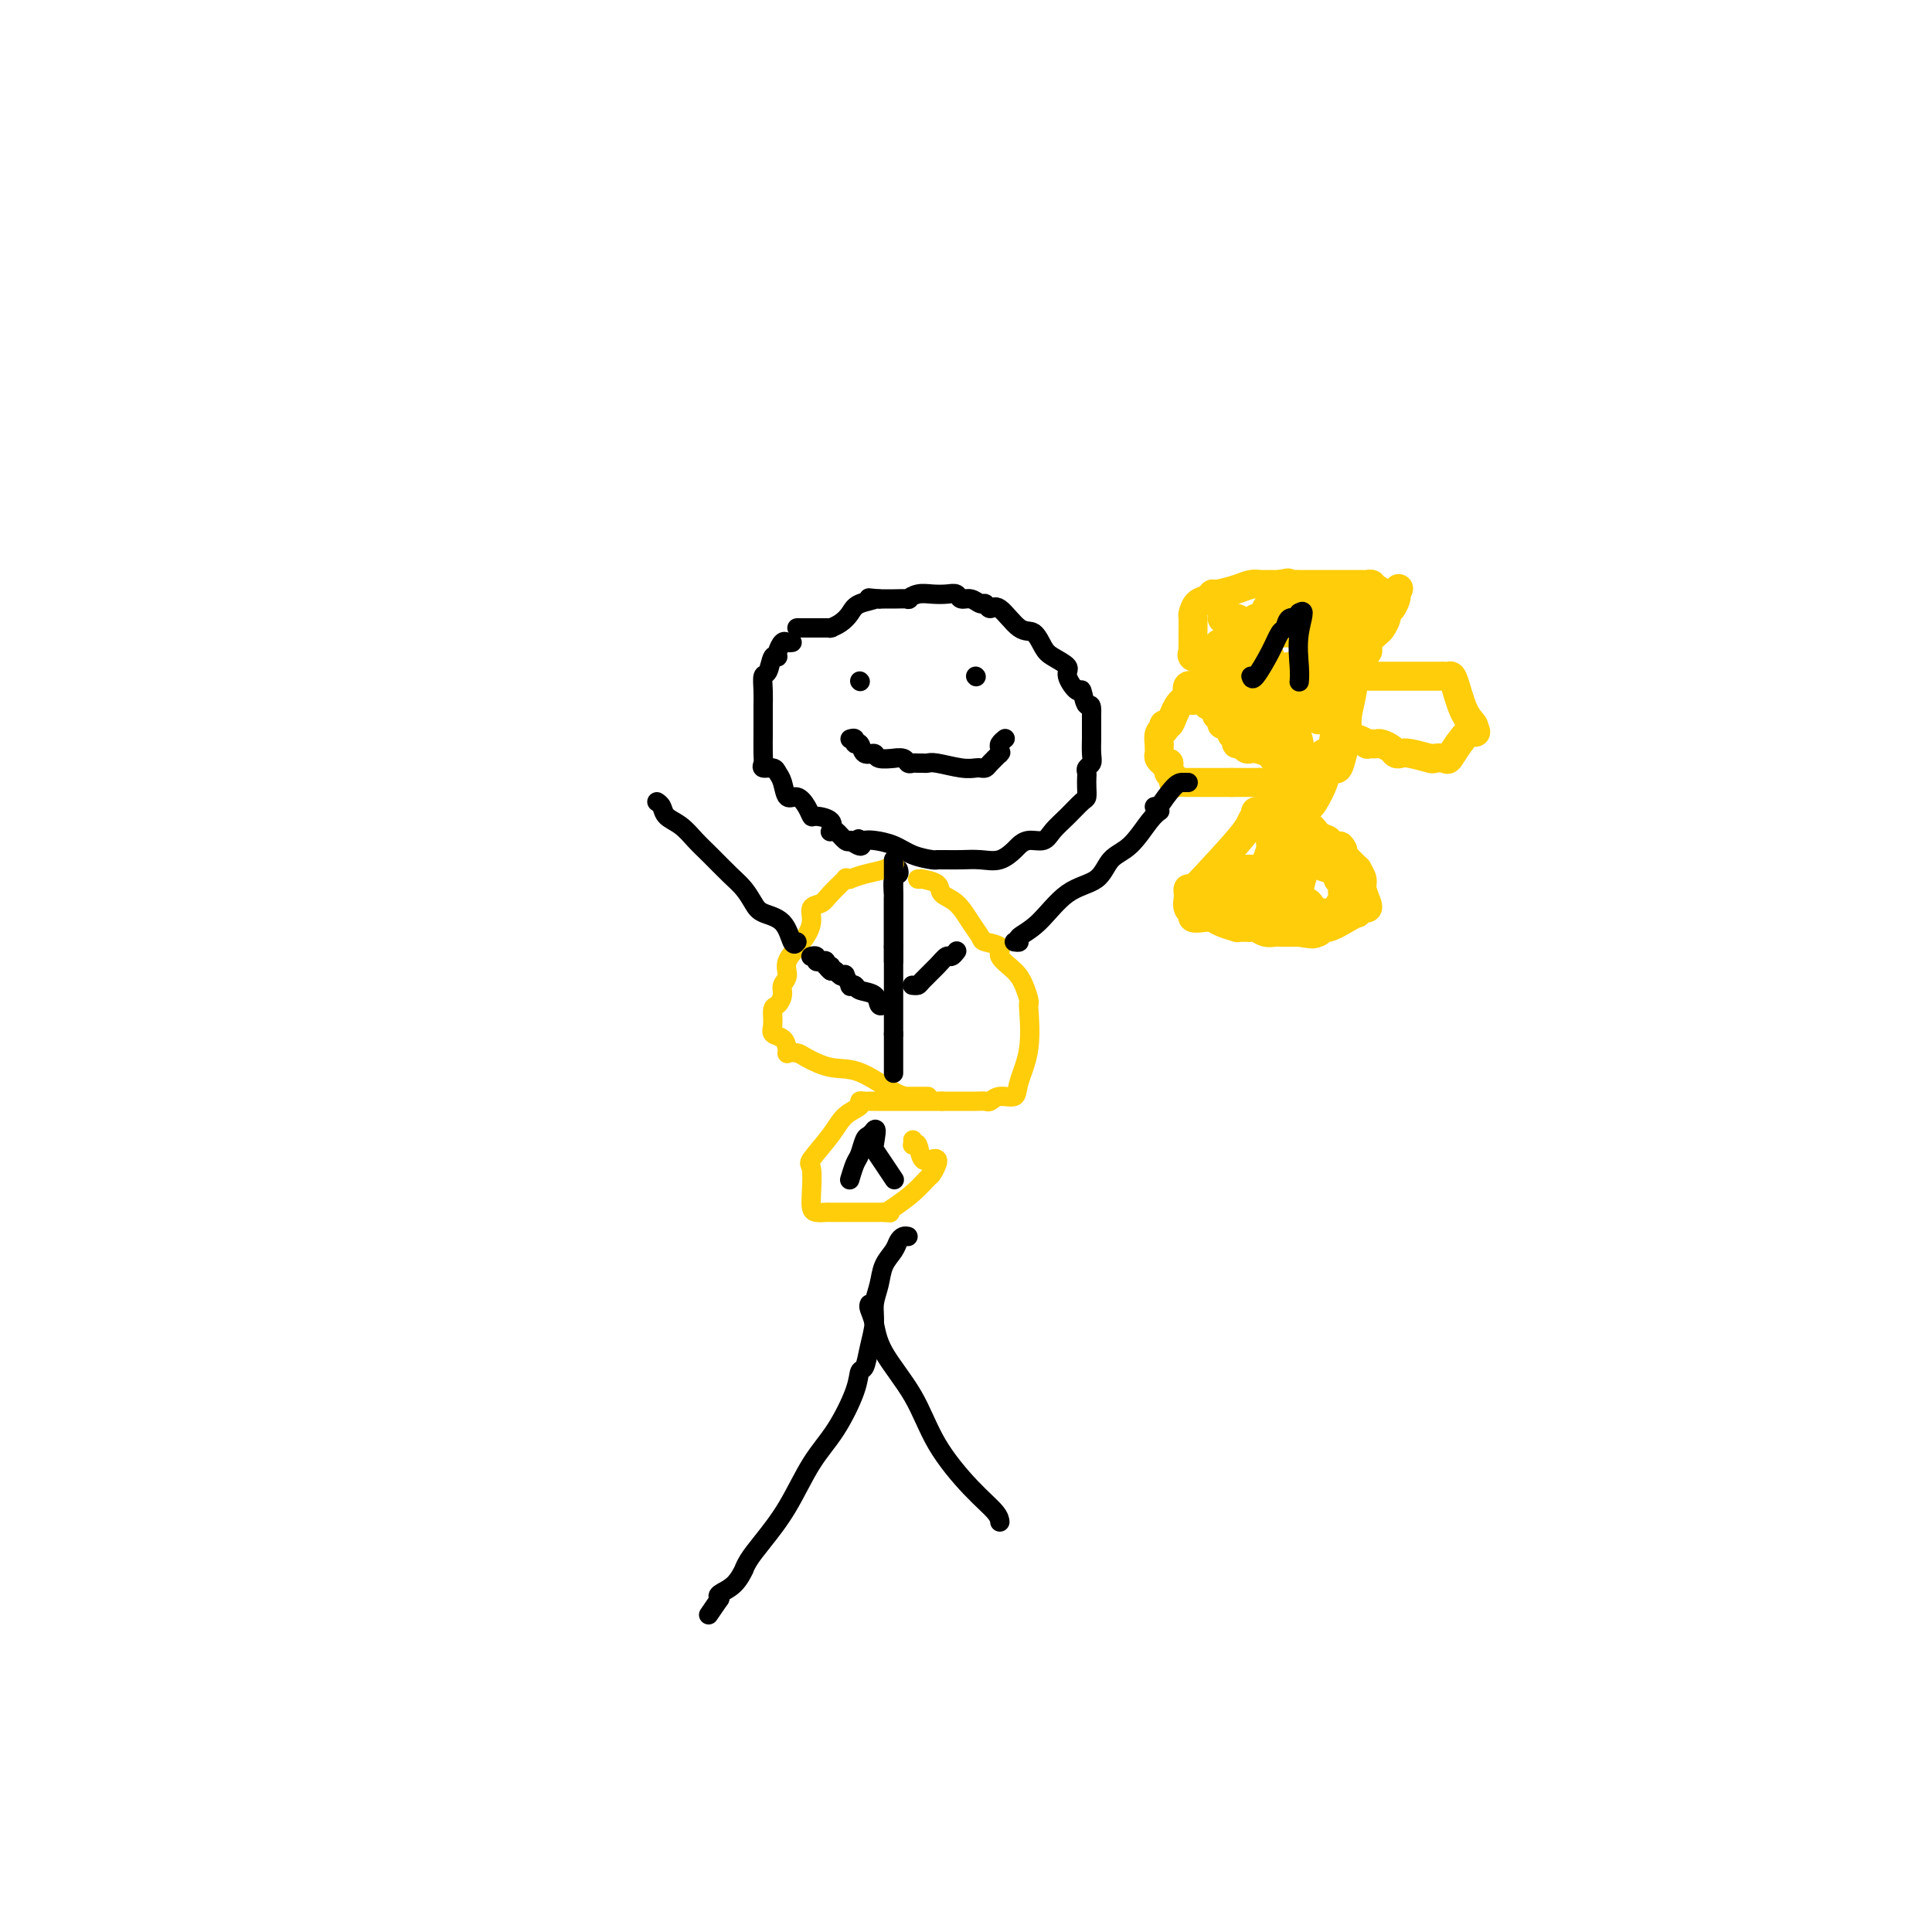 <svg viewBox='0 0 400 400' version='1.1' xmlns='http://www.w3.org/2000/svg' xmlns:xlink='http://www.w3.org/1999/xlink'><g fill='none' stroke='rgb(0,0,0)' stroke-width='4' stroke-linecap='round' stroke-linejoin='round'><path d='M164,133c-0.341,0.051 -0.683,0.102 -1,0c-0.317,-0.102 -0.610,-0.356 -1,0c-0.390,0.356 -0.879,1.323 -1,2c-0.121,0.677 0.125,1.066 0,1c-0.125,-0.066 -0.622,-0.585 -1,0c-0.378,0.585 -0.637,2.274 -1,3c-0.363,0.726 -0.829,0.487 -1,1c-0.171,0.513 -0.046,1.777 0,3c0.046,1.223 0.012,2.405 0,3c-0.012,0.595 -0.003,0.604 0,1c0.003,0.396 0.001,1.181 0,2c-0.001,0.819 -0.002,1.674 0,2c0.002,0.326 0.007,0.125 0,1c-0.007,0.875 -0.027,2.825 0,4c0.027,1.175 0.102,1.573 0,2c-0.102,0.427 -0.379,0.883 0,1c0.379,0.117 1.414,-0.103 2,0c0.586,0.103 0.724,0.531 1,1c0.276,0.469 0.690,0.981 1,2c0.310,1.019 0.514,2.546 1,3c0.486,0.454 1.252,-0.164 2,0c0.748,0.164 1.479,1.109 2,2c0.521,0.891 0.833,1.728 1,2c0.167,0.272 0.190,-0.020 1,0c0.810,0.020 2.406,0.353 3,1c0.594,0.647 0.187,1.610 0,2c-0.187,0.390 -0.153,0.208 0,0c0.153,-0.208 0.426,-0.441 1,0c0.574,0.441 1.450,1.554 2,2c0.550,0.446 0.775,0.223 1,0'/><path d='M176,174c3.249,2.321 2.371,0.624 2,0c-0.371,-0.624 -0.235,-0.175 0,0c0.235,0.175 0.571,0.075 1,0c0.429,-0.075 0.952,-0.125 2,0c1.048,0.125 2.621,0.426 4,1c1.379,0.574 2.564,1.422 4,2c1.436,0.578 3.122,0.887 4,1c0.878,0.113 0.947,0.030 1,0c0.053,-0.030 0.089,-0.009 0,0c-0.089,0.009 -0.303,0.004 0,0c0.303,-0.004 1.121,-0.008 2,0c0.879,0.008 1.817,0.028 3,0c1.183,-0.028 2.609,-0.103 4,0c1.391,0.103 2.747,0.383 4,0c1.253,-0.383 2.404,-1.428 3,-2c0.596,-0.572 0.638,-0.669 1,-1c0.362,-0.331 1.046,-0.894 2,-1c0.954,-0.106 2.179,0.246 3,0c0.821,-0.246 1.239,-1.091 2,-2c0.761,-0.909 1.864,-1.882 3,-3c1.136,-1.118 2.305,-2.379 3,-3c0.695,-0.621 0.917,-0.600 1,-1c0.083,-0.400 0.026,-1.220 0,-2c-0.026,-0.780 -0.021,-1.520 0,-2c0.021,-0.480 0.058,-0.700 0,-1c-0.058,-0.300 -0.212,-0.680 0,-1c0.212,-0.320 0.789,-0.580 1,-1c0.211,-0.420 0.057,-0.999 0,-2c-0.057,-1.001 -0.015,-2.423 0,-3c0.015,-0.577 0.004,-0.308 0,-1c-0.004,-0.692 -0.002,-2.346 0,-4'/><path d='M226,148c0.137,-3.044 -0.521,-1.655 -1,-2c-0.479,-0.345 -0.779,-2.424 -1,-3c-0.221,-0.576 -0.363,0.353 -1,0c-0.637,-0.353 -1.770,-1.987 -2,-3c-0.230,-1.013 0.442,-1.406 0,-2c-0.442,-0.594 -1.998,-1.390 -3,-2c-1.002,-0.610 -1.448,-1.034 -2,-2c-0.552,-0.966 -1.209,-2.473 -2,-3c-0.791,-0.527 -1.717,-0.073 -3,-1c-1.283,-0.927 -2.924,-3.233 -4,-4c-1.076,-0.767 -1.588,0.006 -2,0c-0.412,-0.006 -0.726,-0.790 -1,-1c-0.274,-0.210 -0.509,0.154 -1,0c-0.491,-0.154 -1.237,-0.826 -2,-1c-0.763,-0.174 -1.544,0.148 -2,0c-0.456,-0.148 -0.586,-0.768 -1,-1c-0.414,-0.232 -1.113,-0.076 -2,0c-0.887,0.076 -1.961,0.073 -3,0c-1.039,-0.073 -2.043,-0.216 -3,0c-0.957,0.216 -1.867,0.790 -2,1c-0.133,0.210 0.511,0.056 0,0c-0.511,-0.056 -2.178,-0.015 -3,0c-0.822,0.015 -0.798,0.004 -1,0c-0.202,-0.004 -0.629,-0.001 -1,0c-0.371,0.001 -0.685,0.001 -1,0'/><path d='M182,124c-3.938,-0.345 -1.283,-0.208 -1,0c0.283,0.208 -1.805,0.486 -3,1c-1.195,0.514 -1.496,1.262 -2,2c-0.504,0.738 -1.212,1.466 -2,2c-0.788,0.534 -1.655,0.875 -2,1c-0.345,0.125 -0.169,0.033 0,0c0.169,-0.033 0.329,-0.009 0,0c-0.329,0.009 -1.149,0.002 -2,0c-0.851,-0.002 -1.734,-0.001 -2,0c-0.266,0.001 0.087,0.000 0,0c-0.087,-0.000 -0.612,-0.000 -1,0c-0.388,0.000 -0.640,0.000 -1,0c-0.360,-0.000 -0.828,-0.000 -1,0c-0.172,0.000 -0.049,0.000 0,0c0.049,-0.000 0.025,-0.000 0,0'/><path d='M178,141c0.000,0.000 0.100,0.100 0.1,0.1'/><path d='M202,140c0.000,0.000 0.100,0.100 0.1,0.1'/><path d='M176,153c0.449,-0.130 0.898,-0.260 1,0c0.102,0.260 -0.144,0.911 0,1c0.144,0.089 0.677,-0.383 1,0c0.323,0.383 0.435,1.619 1,2c0.565,0.381 1.584,-0.095 2,0c0.416,0.095 0.230,0.761 1,1c0.770,0.239 2.497,0.050 3,0c0.503,-0.050 -0.216,0.039 0,0c0.216,-0.039 1.367,-0.207 2,0c0.633,0.207 0.747,0.788 1,1c0.253,0.212 0.645,0.056 1,0c0.355,-0.056 0.671,-0.011 1,0c0.329,0.011 0.669,-0.011 1,0c0.331,0.011 0.652,0.055 1,0c0.348,-0.055 0.724,-0.211 2,0c1.276,0.211 3.454,0.787 5,1c1.546,0.213 2.460,0.064 3,0c0.540,-0.064 0.705,-0.042 1,0c0.295,0.042 0.720,0.103 1,0c0.280,-0.103 0.415,-0.370 1,-1c0.585,-0.630 1.620,-1.622 2,-2c0.380,-0.378 0.106,-0.144 0,0c-0.106,0.144 -0.042,0.196 0,0c0.042,-0.196 0.063,-0.640 0,-1c-0.063,-0.360 -0.209,-0.635 0,-1c0.209,-0.365 0.774,-0.818 1,-1c0.226,-0.182 0.113,-0.091 0,0'/><path d='M186,180c0.113,0.398 0.226,0.795 0,1c-0.226,0.205 -0.793,0.217 -1,1c-0.207,0.783 -0.056,2.336 0,3c0.056,0.664 0.015,0.440 0,1c-0.015,0.560 -0.004,1.904 0,3c0.004,1.096 0.001,1.944 0,3c-0.001,1.056 -0.000,2.320 0,3c0.000,0.680 0.000,0.774 0,1c-0.000,0.226 -0.000,0.583 0,1c0.000,0.417 0.000,0.895 0,1c-0.000,0.105 -0.000,-0.164 0,0c0.000,0.164 0.000,0.761 0,1c-0.000,0.239 -0.000,0.119 0,0'/></g>
<g fill='none' stroke='rgb(255,205,10)' stroke-width='4' stroke-linecap='round' stroke-linejoin='round'><path d='M185,179c0.130,-0.091 0.260,-0.182 0,0c-0.260,0.182 -0.911,0.638 -2,1c-1.089,0.362 -2.615,0.630 -4,1c-1.385,0.370 -2.630,0.841 -3,1c-0.370,0.159 0.134,0.008 0,0c-0.134,-0.008 -0.905,0.129 -1,0c-0.095,-0.129 0.487,-0.524 0,0c-0.487,0.524 -2.044,1.966 -3,3c-0.956,1.034 -1.311,1.659 -2,2c-0.689,0.341 -1.710,0.399 -2,1c-0.290,0.601 0.153,1.747 0,3c-0.153,1.253 -0.902,2.615 -2,4c-1.098,1.385 -2.546,2.795 -3,4c-0.454,1.205 0.085,2.205 0,3c-0.085,0.795 -0.793,1.385 -1,2c-0.207,0.615 0.086,1.254 0,2c-0.086,0.746 -0.552,1.600 -1,2c-0.448,0.400 -0.877,0.348 -1,1c-0.123,0.652 0.060,2.010 0,3c-0.060,0.990 -0.362,1.613 0,2c0.362,0.387 1.389,0.539 2,1c0.611,0.461 0.805,1.230 1,2'/><path d='M163,217c0.359,1.472 -0.245,1.151 0,1c0.245,-0.151 1.339,-0.131 2,0c0.661,0.131 0.888,0.375 2,1c1.112,0.625 3.109,1.632 5,2c1.891,0.368 3.677,0.099 6,1c2.323,0.901 5.182,2.974 7,4c1.818,1.026 2.596,1.007 3,1c0.404,-0.007 0.434,-0.002 1,0c0.566,0.002 1.667,0.001 2,0c0.333,-0.001 -0.103,-0.000 0,0c0.103,0.000 0.744,0.000 1,0c0.256,-0.000 0.128,-0.000 0,0'/><path d='M190,182c0.511,0.017 1.021,0.033 1,0c-0.021,-0.033 -0.575,-0.116 0,0c0.575,0.116 2.277,0.430 3,1c0.723,0.570 0.467,1.396 1,2c0.533,0.604 1.853,0.987 3,2c1.147,1.013 2.119,2.655 3,4c0.881,1.345 1.671,2.394 2,3c0.329,0.606 0.196,0.770 1,1c0.804,0.230 2.545,0.527 3,1c0.455,0.473 -0.376,1.121 0,2c0.376,0.879 1.957,1.987 3,3c1.043,1.013 1.547,1.929 2,3c0.453,1.071 0.855,2.297 1,3c0.145,0.703 0.032,0.884 0,1c-0.032,0.116 0.018,0.169 0,0c-0.018,-0.169 -0.105,-0.558 0,1c0.105,1.558 0.403,5.062 0,8c-0.403,2.938 -1.508,5.309 -2,7c-0.492,1.691 -0.370,2.702 -1,3c-0.630,0.298 -2.010,-0.116 -3,0c-0.990,0.116 -1.588,0.763 -2,1c-0.412,0.237 -0.636,0.063 -1,0c-0.364,-0.063 -0.868,-0.017 -2,0c-1.132,0.017 -2.891,0.005 -4,0c-1.109,-0.005 -1.568,-0.001 -2,0c-0.432,0.001 -0.838,0.000 -1,0c-0.162,-0.000 -0.081,-0.000 0,0'/><path d='M195,228c-0.512,0.000 -1.023,0.000 -1,0c0.023,-0.000 0.581,-0.000 0,0c-0.581,0.000 -2.302,0.000 -4,0c-1.698,-0.000 -3.374,-0.001 -5,0c-1.626,0.001 -3.204,0.003 -4,0c-0.796,-0.003 -0.811,-0.010 -1,0c-0.189,0.010 -0.552,0.037 -1,0c-0.448,-0.037 -0.983,-0.139 -1,0c-0.017,0.139 0.482,0.520 0,1c-0.482,0.480 -1.947,1.059 -3,2c-1.053,0.941 -1.694,2.245 -3,4c-1.306,1.755 -3.276,3.963 -4,5c-0.724,1.037 -0.201,0.905 0,2c0.201,1.095 0.079,3.418 0,5c-0.079,1.582 -0.115,2.424 0,3c0.115,0.576 0.380,0.886 1,1c0.620,0.114 1.595,0.030 2,0c0.405,-0.030 0.240,-0.008 1,0c0.760,0.008 2.444,0.002 3,0c0.556,-0.002 -0.016,-0.001 0,0c0.016,0.001 0.620,0.000 1,0c0.380,-0.000 0.535,-0.000 1,0c0.465,0.000 1.238,0.000 2,0c0.762,-0.000 1.513,-0.000 2,0c0.487,0.000 0.711,0.000 1,0c0.289,-0.000 0.645,-0.000 1,0'/><path d='M183,251c2.539,0.179 1.387,0.127 1,0c-0.387,-0.127 -0.009,-0.328 1,-1c1.009,-0.672 2.649,-1.816 4,-3c1.351,-1.184 2.413,-2.409 3,-3c0.587,-0.591 0.701,-0.548 1,-1c0.299,-0.452 0.785,-1.401 1,-2c0.215,-0.599 0.159,-0.850 0,-1c-0.159,-0.150 -0.421,-0.198 -1,0c-0.579,0.198 -1.476,0.643 -2,0c-0.524,-0.643 -0.676,-2.372 -1,-3c-0.324,-0.628 -0.819,-0.154 -1,0c-0.181,0.154 -0.049,-0.010 0,0c0.049,0.010 0.013,0.195 0,0c-0.013,-0.195 -0.004,-0.770 0,-1c0.004,-0.230 0.002,-0.115 0,0'/></g>
<g fill='none' stroke='rgb(0,0,0)' stroke-width='4' stroke-linecap='round' stroke-linejoin='round'><path d='M176,244c0.024,-0.081 0.048,-0.162 0,0c-0.048,0.162 -0.168,0.566 0,0c0.168,-0.566 0.623,-2.103 1,-3c0.377,-0.897 0.675,-1.155 1,-2c0.325,-0.845 0.675,-2.279 1,-3c0.325,-0.721 0.623,-0.729 1,-1c0.377,-0.271 0.832,-0.804 1,-1c0.168,-0.196 0.048,-0.056 0,0c-0.048,0.056 -0.024,0.028 0,0'/><path d='M181,234c0.767,-0.938 0.185,1.718 0,3c-0.185,1.282 0.027,1.191 0,1c-0.027,-0.191 -0.295,-0.482 0,0c0.295,0.482 1.151,1.737 2,3c0.849,1.263 1.690,2.532 2,3c0.310,0.468 0.089,0.134 0,0c-0.089,-0.134 -0.044,-0.067 0,0'/><path d='M185,178c0.000,0.331 0.000,0.662 0,1c0.000,0.338 0.000,0.682 0,1c-0.000,0.318 0.000,0.611 0,1c0.000,0.389 0.000,0.876 0,1c0.000,0.124 0.000,-0.115 0,0c0.000,0.115 -0.000,0.583 0,1c0.000,0.417 0.000,0.781 0,1c0.000,0.219 0.000,0.292 0,1c0.000,0.708 0.000,2.052 0,3c0.000,0.948 0.000,1.501 0,2c0.000,0.499 0.000,0.946 0,1c-0.000,0.054 0.000,-0.284 0,0c0.000,0.284 0.000,1.192 0,2c0.000,0.808 0.000,1.517 0,2c0.000,0.483 0.000,0.742 0,1'/><path d='M185,196c0.000,2.586 0.000,0.051 0,0c-0.000,-0.051 0.000,2.382 0,4c0.000,1.618 0.000,2.423 0,3c0.000,0.577 0.000,0.928 0,1c0.000,0.072 -0.000,-0.135 0,0c0.000,0.135 0.000,0.610 0,1c0.000,0.390 0.000,0.694 0,1c0.000,0.306 0.000,0.613 0,1c0.000,0.387 0.000,0.853 0,1c0.000,0.147 0.000,-0.027 0,0c-0.000,0.027 0.000,0.255 0,1c0.000,0.745 0.000,2.008 0,3c0.000,0.992 0.000,1.712 0,2c0.000,0.288 0.000,0.144 0,0'/><path d='M185,214c0.000,2.825 0.000,0.888 0,1c-0.000,0.112 0.000,2.272 0,3c0.000,0.728 0.000,0.023 0,0c0.000,-0.023 0.000,0.635 0,1c0.000,0.365 -0.000,0.438 0,1c0.000,0.562 0.000,1.613 0,2c0.000,0.387 0.000,0.111 0,0c0.000,-0.111 0.000,-0.055 0,0'/><path d='M189,204c-0.103,-0.010 -0.207,-0.021 0,0c0.207,0.021 0.724,0.073 1,0c0.276,-0.073 0.312,-0.272 1,-1c0.688,-0.728 2.027,-1.985 3,-3c0.973,-1.015 1.581,-1.789 2,-2c0.419,-0.211 0.648,0.140 1,0c0.352,-0.140 0.826,-0.769 1,-1c0.174,-0.231 0.047,-0.062 0,0c-0.047,0.062 -0.013,0.018 0,0c0.013,-0.018 0.007,-0.009 0,0'/><path d='M210,195c0.507,0.067 1.014,0.133 1,0c-0.014,-0.133 -0.549,-0.466 0,-1c0.549,-0.534 2.183,-1.271 4,-3c1.817,-1.729 3.817,-4.452 6,-6c2.183,-1.548 4.550,-1.921 6,-3c1.450,-1.079 1.982,-2.864 3,-4c1.018,-1.136 2.520,-1.624 4,-3c1.480,-1.376 2.937,-3.640 4,-5c1.063,-1.360 1.732,-1.817 2,-2c0.268,-0.183 0.134,-0.091 0,0'/><path d='M183,208c-0.395,0.204 -0.789,0.408 -1,0c-0.211,-0.408 -0.237,-1.428 -1,-2c-0.763,-0.572 -2.261,-0.697 -3,-1c-0.739,-0.303 -0.719,-0.785 -1,-1c-0.281,-0.215 -0.863,-0.162 -1,0c-0.137,0.162 0.171,0.432 0,0c-0.171,-0.432 -0.819,-1.566 -1,-2c-0.181,-0.434 0.106,-0.168 0,0c-0.106,0.168 -0.606,0.238 -1,0c-0.394,-0.238 -0.684,-0.782 -1,-1c-0.316,-0.218 -0.658,-0.109 -1,0'/><path d='M172,201c-1.638,-1.325 -0.233,-1.139 0,-1c0.233,0.139 -0.707,0.230 -1,0c-0.293,-0.230 0.061,-0.779 0,-1c-0.061,-0.221 -0.538,-0.112 -1,0c-0.462,0.112 -0.908,0.226 -1,0c-0.092,-0.226 0.171,-0.793 0,-1c-0.171,-0.207 -0.777,-0.056 -1,0c-0.223,0.056 -0.064,0.016 0,0c0.064,-0.016 0.032,-0.008 0,0'/><path d='M165,195c-0.304,0.403 -0.609,0.807 -1,0c-0.391,-0.807 -0.869,-2.823 -2,-4c-1.131,-1.177 -2.914,-1.515 -4,-2c-1.086,-0.485 -1.473,-1.116 -2,-2c-0.527,-0.884 -1.193,-2.022 -2,-3c-0.807,-0.978 -1.754,-1.795 -3,-3c-1.246,-1.205 -2.792,-2.799 -4,-4c-1.208,-1.201 -2.079,-2.010 -3,-3c-0.921,-0.990 -1.893,-2.160 -3,-3c-1.107,-0.840 -2.348,-1.349 -3,-2c-0.652,-0.651 -0.714,-1.445 -1,-2c-0.286,-0.555 -0.796,-0.873 -1,-1c-0.204,-0.127 -0.102,-0.064 0,0'/><path d='M188,256c-0.325,-0.070 -0.650,-0.140 -1,0c-0.350,0.140 -0.725,0.491 -1,1c-0.275,0.509 -0.451,1.177 -1,2c-0.549,0.823 -1.471,1.801 -2,3c-0.529,1.199 -0.666,2.619 -1,4c-0.334,1.381 -0.863,2.722 -1,4c-0.137,1.278 0.120,2.495 0,4c-0.120,1.505 -0.618,3.300 -1,5c-0.382,1.700 -0.650,3.304 -1,4c-0.350,0.696 -0.784,0.484 -1,1c-0.216,0.516 -0.214,1.761 -1,4c-0.786,2.239 -2.361,5.470 -4,8c-1.639,2.530 -3.343,4.357 -5,7c-1.657,2.643 -3.266,6.103 -5,9c-1.734,2.897 -3.594,5.231 -5,7c-1.406,1.769 -2.360,2.974 -3,4c-0.640,1.026 -0.967,1.871 -1,2c-0.033,0.129 0.228,-0.460 0,0c-0.228,0.460 -0.946,1.970 -2,3c-1.054,1.030 -2.444,1.580 -3,2c-0.556,0.420 -0.278,0.710 0,1'/><path d='M149,331c-4.000,5.833 -2.000,2.917 0,0'/><path d='M180,270c-0.094,0.209 -0.188,0.418 0,1c0.188,0.582 0.657,1.537 1,3c0.343,1.463 0.561,3.435 2,6c1.439,2.565 4.098,5.724 6,9c1.902,3.276 3.045,6.667 5,10c1.955,3.333 4.720,6.606 7,9c2.280,2.394 4.075,3.910 5,5c0.925,1.090 0.980,1.755 1,2c0.020,0.245 0.006,0.070 0,0c-0.006,-0.070 -0.003,-0.035 0,0'/></g>
<g fill='none' stroke='rgb(255,205,10)' stroke-width='6' stroke-linecap='round' stroke-linejoin='round'><path d='M250,139c0.374,0.008 0.747,0.016 1,0c0.253,-0.016 0.384,-0.057 1,0c0.616,0.057 1.715,0.213 3,0c1.285,-0.213 2.756,-0.793 4,-1c1.244,-0.207 2.261,-0.040 3,0c0.739,0.040 1.198,-0.046 2,0c0.802,0.046 1.945,0.222 3,0c1.055,-0.222 2.020,-0.844 3,-1c0.980,-0.156 1.975,0.154 3,0c1.025,-0.154 2.081,-0.772 3,-1c0.919,-0.228 1.702,-0.065 2,0c0.298,0.065 0.112,0.032 0,0c-0.112,-0.032 -0.149,-0.065 0,0c0.149,0.065 0.483,0.226 1,0c0.517,-0.226 1.217,-0.838 2,-1c0.783,-0.162 1.648,0.126 2,0c0.352,-0.126 0.189,-0.667 0,-1c-0.189,-0.333 -0.405,-0.456 0,-1c0.405,-0.544 1.432,-1.507 2,-2c0.568,-0.493 0.678,-0.517 1,-1c0.322,-0.483 0.857,-1.425 1,-2c0.143,-0.575 -0.106,-0.783 0,-1c0.106,-0.217 0.567,-0.443 1,-1c0.433,-0.557 0.838,-1.445 1,-2c0.162,-0.555 0.081,-0.778 0,-1'/><path d='M289,123c1.000,-2.000 0.500,-1.000 0,0'/><path d='M255,137c-0.353,0.008 -0.705,0.016 -1,0c-0.295,-0.016 -0.531,-0.056 -1,0c-0.469,0.056 -1.169,0.207 -2,0c-0.831,-0.207 -1.792,-0.772 -2,-1c-0.208,-0.228 0.337,-0.120 0,0c-0.337,0.120 -1.554,0.252 -2,0c-0.446,-0.252 -0.119,-0.887 0,-1c0.119,-0.113 0.031,0.297 0,0c-0.031,-0.297 -0.006,-1.302 0,-2c0.006,-0.698 -0.006,-1.090 0,-2c0.006,-0.910 0.030,-2.339 0,-3c-0.030,-0.661 -0.113,-0.555 0,-1c0.113,-0.445 0.421,-1.443 1,-2c0.579,-0.557 1.429,-0.675 2,-1c0.571,-0.325 0.863,-0.858 1,-1c0.137,-0.142 0.119,0.105 1,0c0.881,-0.105 2.660,-0.564 4,-1c1.340,-0.436 2.240,-0.849 3,-1c0.760,-0.151 1.379,-0.041 2,0c0.621,0.041 1.244,0.011 2,0c0.756,-0.011 1.645,-0.003 2,0c0.355,0.003 0.178,0.002 0,0'/><path d='M265,121c2.824,-0.619 1.386,-0.166 1,0c-0.386,0.166 0.282,0.044 1,0c0.718,-0.044 1.488,-0.012 2,0c0.512,0.012 0.767,0.003 1,0c0.233,-0.003 0.443,-0.001 1,0c0.557,0.001 1.462,0.000 2,0c0.538,-0.000 0.708,-0.000 1,0c0.292,0.000 0.704,0.000 1,0c0.296,-0.000 0.475,-0.000 1,0c0.525,0.000 1.398,0.000 2,0c0.602,-0.000 0.935,-0.000 1,0c0.065,0.000 -0.137,0.000 0,0c0.137,-0.000 0.615,-0.001 1,0c0.385,0.001 0.678,0.003 1,0c0.322,-0.003 0.674,-0.011 1,0c0.326,0.011 0.626,0.041 1,0c0.374,-0.041 0.821,-0.155 1,0c0.179,0.155 0.089,0.577 0,1'/><path d='M284,122c2.839,0.147 0.436,0.015 -1,1c-1.436,0.985 -1.904,3.087 -2,4c-0.096,0.913 0.180,0.637 0,1c-0.180,0.363 -0.817,1.365 -1,2c-0.183,0.635 0.088,0.902 0,1c-0.088,0.098 -0.533,0.026 -1,0c-0.467,-0.026 -0.955,-0.007 -1,0c-0.045,0.007 0.354,0.002 0,0c-0.354,-0.002 -1.460,-0.001 -2,0c-0.540,0.001 -0.512,0.000 -1,0c-0.488,-0.000 -1.492,-0.000 -2,0c-0.508,0.000 -0.521,0.000 -1,0c-0.479,-0.000 -1.423,-0.000 -2,0c-0.577,0.000 -0.788,0.000 -1,0c-0.212,-0.000 -0.424,-0.000 -1,0c-0.576,0.000 -1.517,0.000 -2,0c-0.483,-0.000 -0.507,-0.000 -1,0c-0.493,0.000 -1.455,0.000 -2,0c-0.545,-0.000 -0.672,-0.000 -1,0c-0.328,0.000 -0.858,0.000 -1,0c-0.142,-0.000 0.102,-0.000 0,0c-0.102,0.000 -0.551,0.000 -1,0'/><path d='M260,131c-3.138,0.154 -0.982,0.038 -1,0c-0.018,-0.038 -2.209,0.001 -3,0c-0.791,-0.001 -0.183,-0.043 0,0c0.183,0.043 -0.061,0.169 0,0c0.061,-0.169 0.425,-0.633 0,-1c-0.425,-0.367 -1.639,-0.635 -2,-1c-0.361,-0.365 0.129,-0.826 0,-1c-0.129,-0.174 -0.879,-0.061 -1,0c-0.121,0.061 0.387,0.072 1,0c0.613,-0.072 1.332,-0.226 2,0c0.668,0.226 1.285,0.831 2,1c0.715,0.169 1.526,-0.098 2,0c0.474,0.098 0.610,0.562 1,1c0.390,0.438 1.034,0.849 2,1c0.966,0.151 2.253,0.040 3,0c0.747,-0.040 0.953,-0.011 1,0c0.047,0.011 -0.064,0.003 0,0c0.064,-0.003 0.304,-0.001 1,0c0.696,0.001 1.848,0.000 3,0'/><path d='M271,131c2.796,0.314 1.285,0.098 1,0c-0.285,-0.098 0.657,-0.079 1,0c0.343,0.079 0.087,0.217 0,0c-0.087,-0.217 -0.004,-0.790 0,-1c0.004,-0.210 -0.072,-0.056 0,0c0.072,0.056 0.293,0.015 0,0c-0.293,-0.015 -1.101,-0.004 -2,0c-0.899,0.004 -1.890,0.001 -2,0c-0.110,-0.001 0.660,-0.000 0,0c-0.660,0.000 -2.750,0.000 -4,0c-1.250,-0.000 -1.659,-0.000 -2,0c-0.341,0.000 -0.614,0.001 -1,0c-0.386,-0.001 -0.886,-0.004 -1,0c-0.114,0.004 0.159,0.015 0,0c-0.159,-0.015 -0.750,-0.057 -1,0c-0.250,0.057 -0.160,0.211 0,0c0.160,-0.211 0.389,-0.788 1,-1c0.611,-0.212 1.603,-0.061 2,0c0.397,0.061 0.198,0.030 0,0'/><path d='M263,129c-0.726,-0.249 1.460,0.129 3,0c1.540,-0.129 2.434,-0.766 3,-1c0.566,-0.234 0.802,-0.067 1,0c0.198,0.067 0.356,0.032 1,0c0.644,-0.032 1.773,-0.061 2,0c0.227,0.061 -0.447,0.214 0,0c0.447,-0.214 2.015,-0.793 3,-1c0.985,-0.207 1.388,-0.040 2,0c0.612,0.040 1.434,-0.046 2,0c0.566,0.046 0.878,0.222 1,0c0.122,-0.222 0.055,-0.844 0,-1c-0.055,-0.156 -0.099,0.154 -1,0c-0.901,-0.154 -2.657,-0.773 -4,-1c-1.343,-0.227 -2.271,-0.061 -3,0c-0.729,0.061 -1.260,0.016 -2,0c-0.740,-0.016 -1.690,-0.004 -2,0c-0.310,0.004 0.019,0.001 0,0c-0.019,-0.001 -0.387,-0.000 -1,0c-0.613,0.000 -1.473,0.000 -2,0c-0.527,-0.000 -0.722,-0.000 -1,0c-0.278,0.000 -0.639,0.000 -1,0'/><path d='M264,125c-2.810,0.395 -1.835,2.383 -2,3c-0.165,0.617 -1.471,-0.136 -2,0c-0.529,0.136 -0.283,1.161 -1,2c-0.717,0.839 -2.399,1.492 -3,2c-0.601,0.508 -0.123,0.871 0,1c0.123,0.129 -0.111,0.024 0,0c0.111,-0.024 0.566,0.032 0,0c-0.566,-0.032 -2.152,-0.153 -3,0c-0.848,0.153 -0.957,0.579 -1,1c-0.043,0.421 -0.020,0.838 0,1c0.020,0.162 0.037,0.068 0,0c-0.037,-0.068 -0.129,-0.109 1,0c1.129,0.109 3.479,0.369 5,1c1.521,0.631 2.212,1.633 3,2c0.788,0.367 1.674,0.099 2,0c0.326,-0.099 0.093,-0.028 0,0c-0.093,0.028 -0.047,0.014 0,0'/><path d='M263,138c1.333,0.778 -0.333,0.222 -1,0c-0.667,-0.222 -0.333,-0.111 0,0'/><path d='M247,142c-0.028,-0.008 -0.056,-0.016 0,0c0.056,0.016 0.196,0.057 0,0c-0.196,-0.057 -0.729,-0.212 -1,0c-0.271,0.212 -0.279,0.792 0,1c0.279,0.208 0.844,0.045 1,0c0.156,-0.045 -0.098,0.027 0,0c0.098,-0.027 0.548,-0.152 1,0c0.452,0.152 0.905,0.581 1,1c0.095,0.419 -0.168,0.830 0,1c0.168,0.170 0.767,0.101 1,0c0.233,-0.101 0.101,-0.234 0,0c-0.101,0.234 -0.172,0.833 0,1c0.172,0.167 0.586,-0.100 1,0c0.414,0.100 0.829,0.565 1,1c0.171,0.435 0.097,0.838 0,1c-0.097,0.162 -0.219,0.082 0,0c0.219,-0.082 0.777,-0.166 1,0c0.223,0.166 0.112,0.583 0,1'/><path d='M253,149c0.802,1.262 -0.192,0.917 0,1c0.192,0.083 1.571,0.596 2,1c0.429,0.404 -0.092,0.701 0,1c0.092,0.299 0.799,0.602 1,1c0.201,0.398 -0.102,0.891 0,1c0.102,0.109 0.611,-0.165 1,0c0.389,0.165 0.659,0.768 1,1c0.341,0.232 0.754,0.093 1,0c0.246,-0.093 0.325,-0.140 1,0c0.675,0.140 1.946,0.469 3,1c1.054,0.531 1.891,1.266 3,2c1.109,0.734 2.491,1.467 3,2c0.509,0.533 0.145,0.867 0,1c-0.145,0.133 -0.073,0.067 0,0'/><path d='M277,130c0.455,-0.008 0.910,-0.016 1,0c0.090,0.016 -0.186,0.056 0,0c0.186,-0.056 0.835,-0.208 1,0c0.165,0.208 -0.152,0.775 0,1c0.152,0.225 0.773,0.109 1,0c0.227,-0.109 0.061,-0.209 0,0c-0.061,0.209 -0.017,0.727 0,1c0.017,0.273 0.005,0.301 0,1c-0.005,0.699 -0.005,2.070 0,3c0.005,0.930 0.015,1.417 0,2c-0.015,0.583 -0.057,1.260 0,2c0.057,0.740 0.211,1.544 0,3c-0.211,1.456 -0.788,3.565 -1,5c-0.212,1.435 -0.060,2.197 0,3c0.060,0.803 0.027,1.648 0,2c-0.027,0.352 -0.050,0.209 0,0c0.050,-0.209 0.172,-0.486 0,0c-0.172,0.486 -0.638,1.736 -1,3c-0.362,1.264 -0.621,2.542 -1,3c-0.379,0.458 -0.879,0.094 -1,0c-0.121,-0.094 0.136,0.080 0,0c-0.136,-0.080 -0.666,-0.414 -1,0c-0.334,0.414 -0.471,1.575 -1,3c-0.529,1.425 -1.451,3.114 -2,4c-0.549,0.886 -0.725,0.969 -1,1c-0.275,0.031 -0.650,0.009 -1,0c-0.350,-0.009 -0.675,-0.004 -1,0'/><path d='M269,167c-1.400,1.714 -0.400,0.498 0,0c0.400,-0.498 0.199,-0.279 0,0c-0.199,0.279 -0.395,0.616 -1,0c-0.605,-0.616 -1.620,-2.185 -2,-3c-0.380,-0.815 -0.126,-0.875 0,-1c0.126,-0.125 0.125,-0.316 0,-1c-0.125,-0.684 -0.375,-1.861 -1,-3c-0.625,-1.139 -1.625,-2.239 -2,-3c-0.375,-0.761 -0.124,-1.182 0,-2c0.124,-0.818 0.120,-2.033 0,-3c-0.120,-0.967 -0.356,-1.687 -1,-2c-0.644,-0.313 -1.696,-0.219 -2,-1c-0.304,-0.781 0.139,-2.437 0,-3c-0.139,-0.563 -0.860,-0.032 -1,0c-0.140,0.032 0.303,-0.435 0,-1c-0.303,-0.565 -1.351,-1.229 -2,-2c-0.649,-0.771 -0.900,-1.649 -1,-2c-0.100,-0.351 -0.050,-0.176 0,0'/><path d='M256,140c-2.467,-4.481 -2.136,-2.183 -2,-1c0.136,1.183 0.076,1.252 0,1c-0.076,-0.252 -0.167,-0.824 0,0c0.167,0.824 0.593,3.044 1,4c0.407,0.956 0.795,0.646 1,1c0.205,0.354 0.226,1.371 1,2c0.774,0.629 2.301,0.872 3,2c0.699,1.128 0.568,3.143 1,4c0.432,0.857 1.425,0.555 2,1c0.575,0.445 0.731,1.636 1,2c0.269,0.364 0.650,-0.099 1,0c0.350,0.099 0.669,0.761 1,1c0.331,0.239 0.674,0.054 1,0c0.326,-0.054 0.633,0.024 1,0c0.367,-0.024 0.792,-0.149 1,0c0.208,0.149 0.199,0.573 0,0c-0.199,-0.573 -0.590,-2.143 -1,-3c-0.410,-0.857 -0.841,-1.000 -1,-1c-0.159,-0.000 -0.045,0.143 0,0c0.045,-0.143 0.023,-0.571 0,-1'/><path d='M267,152c0.000,-1.317 0.000,-2.108 0,-3c-0.000,-0.892 -0.002,-1.884 0,-3c0.002,-1.116 0.007,-2.357 0,-3c-0.007,-0.643 -0.024,-0.688 0,-1c0.024,-0.312 0.091,-0.893 0,-1c-0.091,-0.107 -0.340,0.258 0,1c0.340,0.742 1.268,1.860 2,3c0.732,1.140 1.268,2.303 2,3c0.732,0.697 1.660,0.927 2,1c0.340,0.073 0.091,-0.011 0,0c-0.091,0.011 -0.025,0.119 0,0c0.025,-0.119 0.009,-0.464 0,-2c-0.009,-1.536 -0.010,-4.264 0,-6c0.010,-1.736 0.030,-2.482 0,-3c-0.030,-0.518 -0.111,-0.809 0,-1c0.111,-0.191 0.415,-0.282 1,0c0.585,0.282 1.453,0.938 2,2c0.547,1.062 0.774,2.531 1,4'/><path d='M277,143c0.618,1.640 0.162,3.241 0,4c-0.162,0.759 -0.029,0.676 0,1c0.029,0.324 -0.044,1.053 0,1c0.044,-0.053 0.205,-0.890 0,0c-0.205,0.890 -0.777,3.505 -1,5c-0.223,1.495 -0.099,1.868 0,2c0.099,0.132 0.171,0.022 0,0c-0.171,-0.022 -0.585,0.044 -1,0c-0.415,-0.044 -0.832,-0.198 -1,0c-0.168,0.198 -0.086,0.746 0,1c0.086,0.254 0.177,0.212 0,1c-0.177,0.788 -0.621,2.405 -1,3c-0.379,0.595 -0.694,0.166 -1,0c-0.306,-0.166 -0.604,-0.070 -1,0c-0.396,0.070 -0.890,0.115 -1,0c-0.110,-0.115 0.164,-0.391 0,-1c-0.164,-0.609 -0.765,-1.553 -1,-2c-0.235,-0.447 -0.104,-0.398 0,-1c0.104,-0.602 0.182,-1.853 0,-3c-0.182,-1.147 -0.622,-2.188 -1,-3c-0.378,-0.812 -0.693,-1.396 -1,-2c-0.307,-0.604 -0.607,-1.229 -1,-2c-0.393,-0.771 -0.879,-1.687 -1,-2c-0.121,-0.313 0.122,-0.023 0,0c-0.122,0.023 -0.610,-0.221 -1,-1c-0.390,-0.779 -0.682,-2.094 -1,-3c-0.318,-0.906 -0.662,-1.402 -1,-2c-0.338,-0.598 -0.669,-1.299 -1,-2'/><path d='M261,137c-1.353,-3.683 -0.234,-0.890 0,0c0.234,0.890 -0.417,-0.123 -1,0c-0.583,0.123 -1.100,1.381 -1,3c0.100,1.619 0.815,3.597 1,5c0.185,1.403 -0.161,2.230 0,3c0.161,0.770 0.828,1.485 1,2c0.172,0.515 -0.151,0.832 0,1c0.151,0.168 0.776,0.188 1,0c0.224,-0.188 0.046,-0.585 0,-1c-0.046,-0.415 0.040,-0.847 0,-2c-0.040,-1.153 -0.207,-3.027 0,-5c0.207,-1.973 0.787,-4.044 1,-5c0.213,-0.956 0.057,-0.796 0,-1c-0.057,-0.204 -0.016,-0.773 0,-1c0.016,-0.227 0.008,-0.114 0,0'/><path d='M250,145c-0.339,-0.423 -0.679,-0.845 -1,-1c-0.321,-0.155 -0.625,-0.042 -1,0c-0.375,0.042 -0.821,0.012 -1,0c-0.179,-0.012 -0.089,-0.006 0,0'/><path d='M247,144c-0.372,0.112 0.198,0.890 0,1c-0.198,0.110 -1.164,-0.450 -2,0c-0.836,0.450 -1.544,1.910 -2,3c-0.456,1.090 -0.662,1.810 -1,2c-0.338,0.190 -0.809,-0.152 -1,0c-0.191,0.152 -0.104,0.796 0,1c0.104,0.204 0.224,-0.033 0,0c-0.224,0.033 -0.792,0.338 -1,1c-0.208,0.662 -0.057,1.683 0,2c0.057,0.317 0.019,-0.069 0,0c-0.019,0.069 -0.020,0.593 0,1c0.020,0.407 0.061,0.697 0,1c-0.061,0.303 -0.222,0.617 0,1c0.222,0.383 0.829,0.834 1,1c0.171,0.166 -0.094,0.047 0,0c0.094,-0.047 0.547,-0.024 1,0'/><path d='M242,158c0.094,1.630 -0.171,1.704 0,2c0.171,0.296 0.777,0.815 1,1c0.223,0.185 0.063,0.035 0,0c-0.063,-0.035 -0.028,0.043 0,0c0.028,-0.043 0.049,-0.208 0,0c-0.049,0.208 -0.167,0.788 0,1c0.167,0.212 0.619,0.057 1,0c0.381,-0.057 0.692,-0.015 1,0c0.308,0.015 0.612,0.004 1,0c0.388,-0.004 0.860,-0.001 1,0c0.140,0.001 -0.050,0.000 0,0c0.050,-0.000 0.342,-0.000 1,0c0.658,0.000 1.683,0.000 2,0c0.317,-0.000 -0.074,-0.000 0,0c0.074,0.000 0.614,0.000 1,0c0.386,-0.000 0.619,-0.000 1,0c0.381,0.000 0.910,0.000 1,0c0.090,-0.000 -0.260,-0.000 0,0c0.260,0.000 1.130,0.000 2,0'/><path d='M255,162c1.586,0.000 1.051,0.000 1,0c-0.051,-0.000 0.381,-0.000 1,0c0.619,0.000 1.425,0.001 2,0c0.575,-0.001 0.918,-0.004 1,0c0.082,0.004 -0.097,0.015 0,0c0.097,-0.015 0.469,-0.056 1,0c0.531,0.056 1.220,0.207 2,0c0.780,-0.207 1.651,-0.774 2,-1c0.349,-0.226 0.174,-0.113 0,0'/><path d='M279,140c0.348,-0.000 0.697,-0.000 1,0c0.303,0.000 0.561,0.000 1,0c0.439,-0.000 1.059,-0.000 2,0c0.941,0.000 2.203,0.000 3,0c0.797,-0.000 1.131,-0.000 2,0c0.869,0.000 2.275,0.000 3,0c0.725,-0.000 0.771,-0.000 1,0c0.229,0.000 0.643,0.000 1,0c0.357,-0.000 0.659,-0.000 1,0c0.341,0.000 0.721,0.000 1,0c0.279,-0.000 0.455,-0.002 1,0c0.545,0.002 1.458,0.006 2,0c0.542,-0.006 0.713,-0.023 1,0c0.287,0.023 0.690,0.086 1,0c0.310,-0.086 0.526,-0.322 1,1c0.474,1.322 1.204,4.202 2,6c0.796,1.798 1.656,2.514 2,3c0.344,0.486 0.172,0.743 0,1'/><path d='M305,151c0.770,1.414 0.696,-0.052 0,0c-0.696,0.052 -2.015,1.623 -3,3c-0.985,1.377 -1.636,2.561 -2,3c-0.364,0.439 -0.440,0.131 -1,0c-0.560,-0.131 -1.603,-0.087 -2,0c-0.397,0.087 -0.147,0.217 -1,0c-0.853,-0.217 -2.810,-0.780 -4,-1c-1.190,-0.220 -1.614,-0.097 -2,0c-0.386,0.097 -0.733,0.170 -1,0c-0.267,-0.170 -0.454,-0.582 -1,-1c-0.546,-0.418 -1.451,-0.843 -2,-1c-0.549,-0.157 -0.741,-0.046 -1,0c-0.259,0.046 -0.584,0.026 -1,0c-0.416,-0.026 -0.924,-0.060 -1,0c-0.076,0.060 0.281,0.212 0,0c-0.281,-0.212 -1.199,-0.789 -2,-1c-0.801,-0.211 -1.485,-0.057 -2,0c-0.515,0.057 -0.861,0.016 -1,0c-0.139,-0.016 -0.069,-0.008 0,0'/><path d='M266,167c0.021,0.002 0.041,0.005 0,0c-0.041,-0.005 -0.144,-0.016 0,0c0.144,0.016 0.536,0.060 0,0c-0.536,-0.060 -1.999,-0.222 -3,0c-1.001,0.222 -1.539,0.829 -2,1c-0.461,0.171 -0.846,-0.094 -1,0c-0.154,0.094 -0.077,0.547 0,1'/><path d='M260,169c-1.017,0.569 -0.560,0.993 -2,3c-1.440,2.007 -4.778,5.597 -7,8c-2.222,2.403 -3.329,3.617 -4,4c-0.671,0.383 -0.908,-0.066 -1,0c-0.092,0.066 -0.040,0.648 0,1c0.040,0.352 0.069,0.473 0,1c-0.069,0.527 -0.237,1.461 0,2c0.237,0.539 0.877,0.683 1,1c0.123,0.317 -0.271,0.807 0,1c0.271,0.193 1.206,0.090 2,0c0.794,-0.090 1.445,-0.168 2,0c0.555,0.168 1.013,0.581 2,1c0.987,0.419 2.502,0.845 3,1c0.498,0.155 -0.022,0.041 0,0c0.022,-0.041 0.586,-0.007 1,0c0.414,0.007 0.678,-0.012 1,0c0.322,0.012 0.703,0.056 1,0c0.297,-0.056 0.509,-0.211 1,0c0.491,0.211 1.259,0.789 2,1c0.741,0.211 1.455,0.057 2,0c0.545,-0.057 0.922,-0.015 1,0c0.078,0.015 -0.144,0.004 0,0c0.144,-0.004 0.654,-0.001 1,0c0.346,0.001 0.527,0.000 1,0c0.473,-0.000 1.236,-0.000 2,0'/><path d='M269,193c4.172,0.755 3.103,0.143 3,0c-0.103,-0.143 0.761,0.182 1,0c0.239,-0.182 -0.147,-0.871 0,-1c0.147,-0.129 0.827,0.301 2,0c1.173,-0.301 2.840,-1.334 4,-2c1.160,-0.666 1.815,-0.964 2,-1c0.185,-0.036 -0.098,0.191 0,0c0.098,-0.191 0.577,-0.799 1,-1c0.423,-0.201 0.788,0.005 1,0c0.212,-0.005 0.269,-0.220 0,-1c-0.269,-0.780 -0.863,-2.125 -1,-3c-0.137,-0.875 0.184,-1.281 0,-2c-0.184,-0.719 -0.872,-1.751 -1,-2c-0.128,-0.249 0.306,0.284 0,0c-0.306,-0.284 -1.352,-1.384 -2,-2c-0.648,-0.616 -0.900,-0.747 -1,-1c-0.100,-0.253 -0.050,-0.626 0,-1'/><path d='M278,176c-0.803,-1.792 -0.810,-0.272 -1,0c-0.190,0.272 -0.564,-0.706 -1,-1c-0.436,-0.294 -0.933,0.095 -1,0c-0.067,-0.095 0.298,-0.673 0,-1c-0.298,-0.327 -1.257,-0.404 -2,-1c-0.743,-0.596 -1.269,-1.713 -2,-2c-0.731,-0.287 -1.665,0.255 -2,0c-0.335,-0.255 -0.069,-1.305 0,-2c0.069,-0.695 -0.058,-1.033 0,-1c0.058,0.033 0.302,0.438 0,1c-0.302,0.562 -1.151,1.281 -2,2'/><path d='M267,171c-0.879,1.267 -2.077,3.436 -3,5c-0.923,1.564 -1.571,2.524 -2,3c-0.429,0.476 -0.639,0.467 -1,1c-0.361,0.533 -0.874,1.608 -1,2c-0.126,0.392 0.135,0.102 0,0c-0.135,-0.102 -0.667,-0.014 -1,0c-0.333,0.014 -0.467,-0.046 -1,0c-0.533,0.046 -1.467,0.197 -2,0c-0.533,-0.197 -0.667,-0.741 -1,-1c-0.333,-0.259 -0.867,-0.234 -1,0c-0.133,0.234 0.135,0.676 0,1c-0.135,0.324 -0.674,0.531 -1,1c-0.326,0.469 -0.438,1.200 -1,2c-0.562,0.800 -1.572,1.668 -2,2c-0.428,0.332 -0.273,0.127 0,0c0.273,-0.127 0.664,-0.178 1,0c0.336,0.178 0.618,0.584 1,1c0.382,0.416 0.865,0.844 1,1c0.135,0.156 -0.079,0.042 0,0c0.079,-0.042 0.451,-0.012 1,0c0.549,0.012 1.274,0.006 2,0'/><path d='M256,189c0.703,0.131 -0.540,-0.540 0,-1c0.540,-0.460 2.863,-0.708 4,-1c1.137,-0.292 1.088,-0.629 1,-1c-0.088,-0.371 -0.216,-0.775 0,-2c0.216,-1.225 0.776,-3.271 1,-4c0.224,-0.729 0.113,-0.140 0,0c-0.113,0.140 -0.227,-0.169 0,-1c0.227,-0.831 0.796,-2.184 1,-3c0.204,-0.816 0.044,-1.094 0,-2c-0.044,-0.906 0.027,-2.439 0,-3c-0.027,-0.561 -0.151,-0.150 0,0c0.151,0.150 0.576,0.040 1,0c0.424,-0.040 0.845,-0.011 1,0c0.155,0.011 0.044,0.003 0,0c-0.044,-0.003 -0.022,-0.002 0,0'/><path d='M265,171c0.955,-2.506 0.844,-0.770 1,0c0.156,0.770 0.579,0.573 1,1c0.421,0.427 0.839,1.479 1,2c0.161,0.521 0.064,0.510 0,1c-0.064,0.490 -0.094,1.480 0,2c0.094,0.520 0.313,0.571 0,1c-0.313,0.429 -1.159,1.237 -2,2c-0.841,0.763 -1.676,1.482 -2,2c-0.324,0.518 -0.136,0.836 0,1c0.136,0.164 0.222,0.173 0,1c-0.222,0.827 -0.750,2.470 -1,3c-0.250,0.530 -0.222,-0.054 0,0c0.222,0.054 0.637,0.747 1,1c0.363,0.253 0.676,0.067 1,0c0.324,-0.067 0.661,-0.015 1,0c0.339,0.015 0.679,-0.007 1,0c0.321,0.007 0.622,0.043 1,0c0.378,-0.043 0.833,-0.165 1,0c0.167,0.165 0.048,0.619 0,0c-0.048,-0.619 -0.024,-2.309 0,-4'/><path d='M269,184c0.222,-1.343 0.776,-2.701 1,-4c0.224,-1.299 0.117,-2.538 0,-3c-0.117,-0.462 -0.244,-0.148 0,0c0.244,0.148 0.859,0.130 1,0c0.141,-0.130 -0.193,-0.372 0,0c0.193,0.372 0.912,1.356 2,2c1.088,0.644 2.544,0.946 3,1c0.456,0.054 -0.088,-0.140 0,0c0.088,0.140 0.808,0.616 1,1c0.192,0.384 -0.143,0.678 0,1c0.143,0.322 0.764,0.672 1,1c0.236,0.328 0.087,0.634 0,1c-0.087,0.366 -0.112,0.791 0,1c0.112,0.209 0.360,0.200 0,1c-0.360,0.800 -1.328,2.408 -2,3c-0.672,0.592 -1.049,0.169 -2,0c-0.951,-0.169 -2.475,-0.085 -4,0'/><path d='M270,189c-1.106,-0.170 -0.871,-0.595 -1,-1c-0.129,-0.405 -0.623,-0.791 -1,-1c-0.377,-0.209 -0.637,-0.242 -1,-1c-0.363,-0.758 -0.829,-2.242 -1,-3c-0.171,-0.758 -0.049,-0.792 0,-1c0.049,-0.208 0.023,-0.592 0,-1c-0.023,-0.408 -0.045,-0.841 0,-1c0.045,-0.159 0.156,-0.046 0,0c-0.156,0.046 -0.578,0.023 -1,0'/><path d='M265,180c-0.879,-1.393 -0.576,-0.375 -1,0c-0.424,0.375 -1.576,0.106 -3,0c-1.424,-0.106 -3.121,-0.049 -4,0c-0.879,0.049 -0.941,0.090 -1,0c-0.059,-0.090 -0.116,-0.311 0,0c0.116,0.311 0.406,1.152 1,2c0.594,0.848 1.491,1.702 2,2c0.509,0.298 0.628,0.040 1,0c0.372,-0.040 0.996,0.137 1,0c0.004,-0.137 -0.611,-0.587 0,0c0.611,0.587 2.448,2.212 4,3c1.552,0.788 2.821,0.740 4,1c1.179,0.260 2.270,0.828 3,1c0.730,0.172 1.099,-0.052 1,0c-0.099,0.052 -0.668,0.381 -1,0c-0.332,-0.381 -0.429,-1.473 -1,-2c-0.571,-0.527 -1.615,-0.488 -2,-1c-0.385,-0.512 -0.110,-1.575 0,-2c0.110,-0.425 0.055,-0.213 0,0'/></g>
<g fill='none' stroke='rgb(0,0,0)' stroke-width='4' stroke-linecap='round' stroke-linejoin='round'><path d='M259,140c0.136,0.448 0.273,0.897 1,0c0.727,-0.897 2.045,-3.139 3,-5c0.955,-1.861 1.548,-3.339 2,-4c0.452,-0.661 0.762,-0.503 1,-1c0.238,-0.497 0.404,-1.649 1,-2c0.596,-0.351 1.622,0.098 2,0c0.378,-0.098 0.108,-0.742 0,-1c-0.108,-0.258 -0.054,-0.129 0,0'/><path d='M269,127c1.547,-1.482 0.415,1.314 0,4c-0.415,2.686 -0.112,5.262 0,7c0.112,1.738 0.032,2.640 0,3c-0.032,0.360 -0.016,0.180 0,0'/><path d='M239,167c0.000,0.000 1.000,0.000 1,0'/><path d='M240,167c0.001,0.226 -0.497,0.793 0,0c0.497,-0.793 1.989,-2.944 3,-4c1.011,-1.056 1.541,-1.015 2,-1c0.459,0.015 0.845,0.004 1,0c0.155,-0.004 0.077,-0.002 0,0'/></g>
</svg>